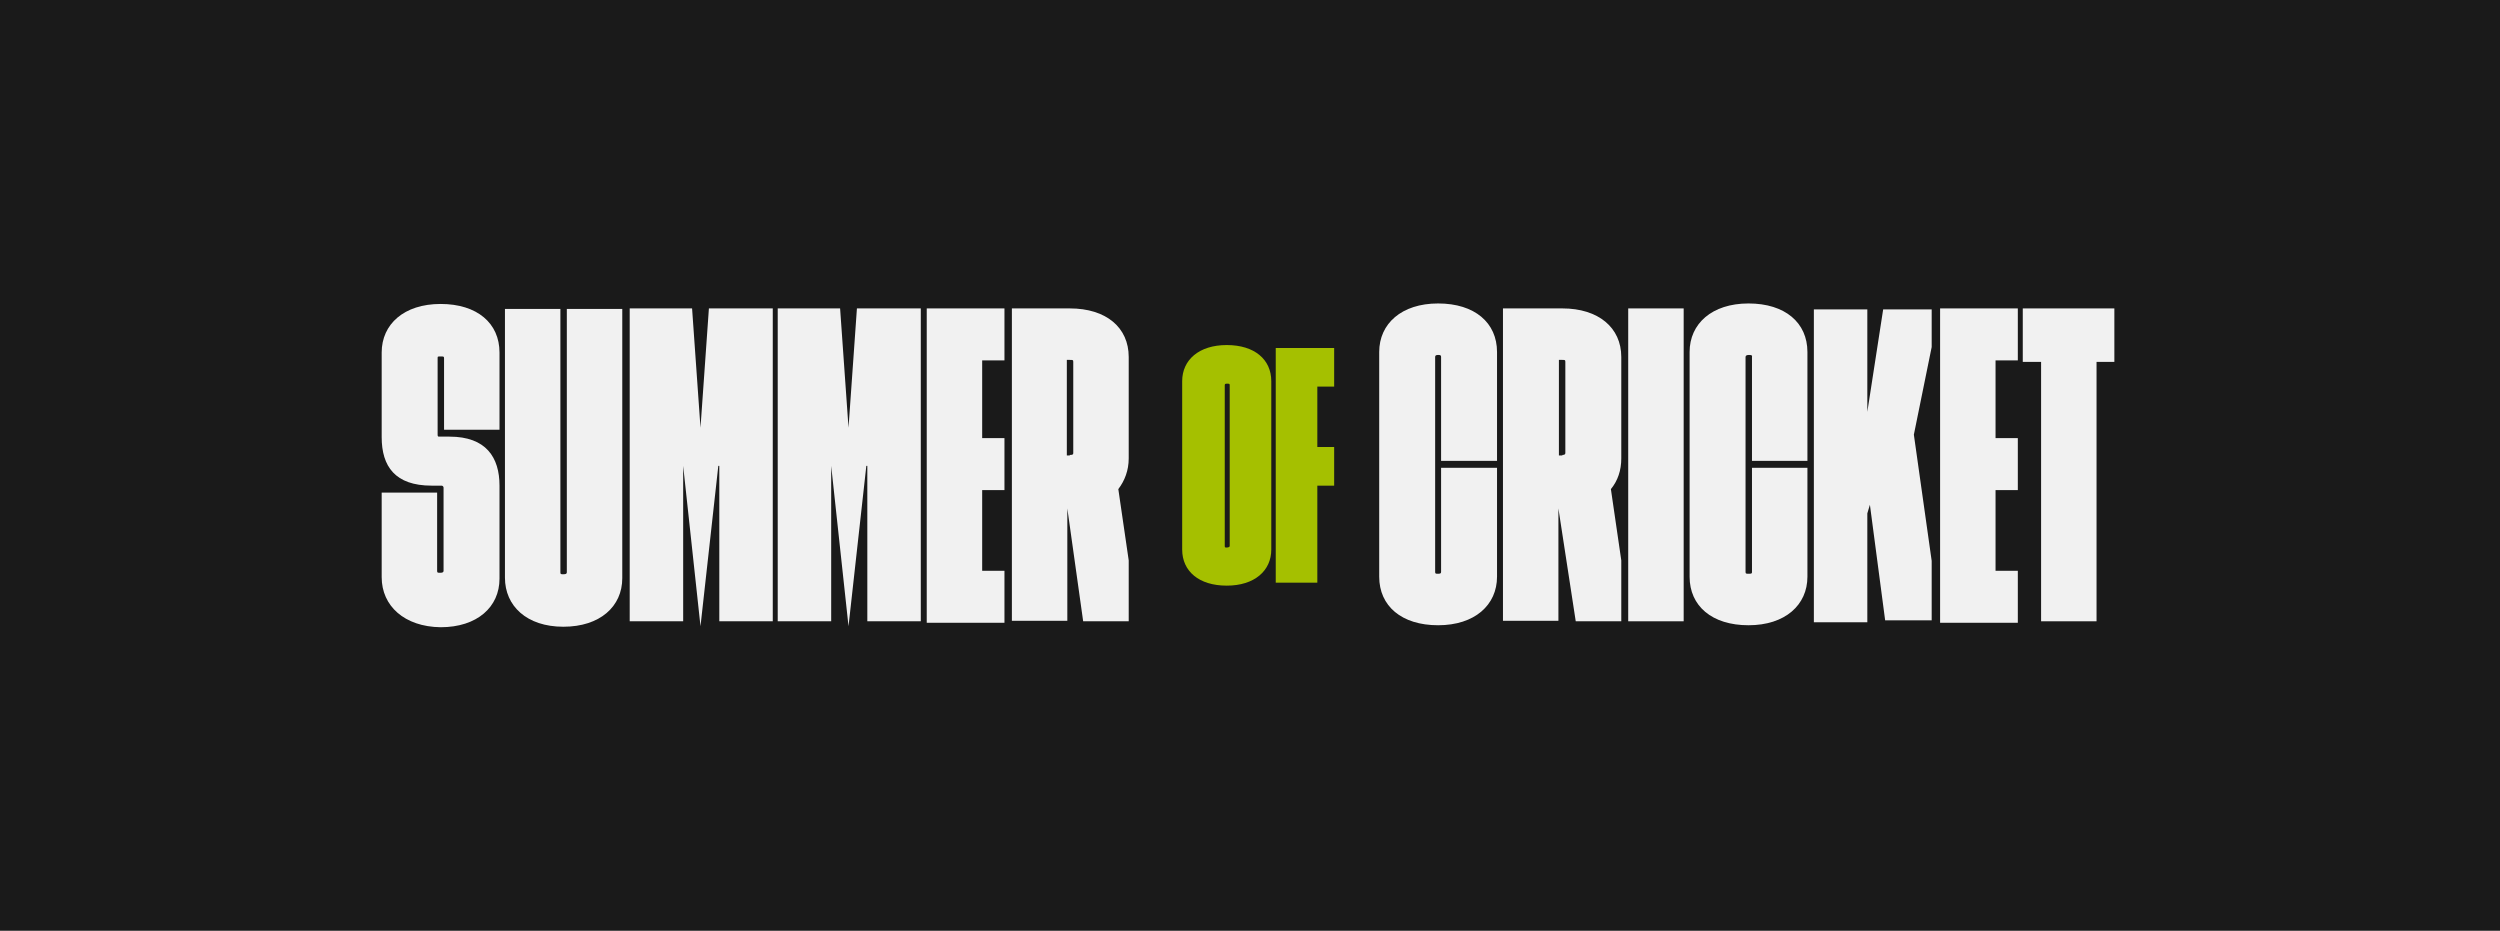 <?xml version="1.0" encoding="UTF-8"?>
<svg xmlns="http://www.w3.org/2000/svg" version="1.1" viewBox="0 0 505 188">
  <rect x="0" y="0" width="505" height="188" fill="#808080" stroke="none"/>
  <defs>
    <style>
      .cls-1 {
        opacity: .8;
      }

      .cls-2, .cls-3, .cls-4 {
        opacity: 0;
      }

      .cls-2, .cls-5 {
        fill: #a5c000;
      }

      .cls-6 {
        fill: none;
      }

      .cls-7 {
        fill: #f1f1f1;
      }

      .cls-4 {
        fill: #29413a;
        isolation: isolate;
        stroke: #a5c000;
        stroke-miterlimit: 10;
      }
    </style>
  </defs>
  <!-- Generator: Adobe Illustrator 28.7.1, SVG Export Plug-In . SVG Version: 1.2.0 Build 142)  -->
  <g>
    <g id="Layer_2">
      <rect class="cls-1" x="0" width="505" height="188"/>
      <rect class="cls-4" x="25.5" y="25.5" width="454" height="137"/>
      <rect class="cls-6" x=".5" y=".5" width="504" height="187"/>
      <g>
        <g>
          <path class="cls-5" d="M238.8,77c0-4.3,3.4-7.3,9-7.3s9,2.9,9,7.3v34c0,4.3-3.4,7.3-9,7.3s-9-2.9-9-7.3v-34ZM247.8,77.5c-.3,0-.4.1-.4.3v32.5c0,.3.1.3.4.3s.6-.1.6-.3v-32.5c0-.3-.1-.3-.6-.3Z"/>
          <path class="cls-5" d="M257.7,70.3h11.8v7.8h-3.4v12.2h3.4v7.8h-3.4v19.6h-8.4v-47.5Z"/>
        </g>
        <g>
          <path class="cls-7" d="M77.1,116.6v-17.1h11.2v15.8c0,.4.1.4.6.4s.7-.1.7-.4v-16.8c0-.1-.1-.4-.4-.4h-2c-7.4,0-10.1-3.9-10.1-9.8v-17.1c0-5.7,4.5-9.8,11.9-9.8s11.9,3.9,11.9,9.8v15.6h-11.2v-14.4c0-.4-.1-.4-.7-.4s-.6,0-.6.4v15.4c0,.4.1.4.4.4h2c7.4,0,10.1,4.2,10.1,9.9v18.8c0,5.7-4.5,9.8-11.9,9.8-7.3-.1-11.9-4.3-11.9-10.1Z"/>
          <path class="cls-7" d="M102,116.6v-54.2h11.2v53.2c0,.4.1.4.6.4s.7-.1.7-.4v-53.2h11.2v54.4c0,5.7-4.5,9.8-11.9,9.8s-11.8-4.2-11.8-9.9Z"/>
          <path class="cls-7" d="M145.1,94.1l-3.6,32.4-3.5-32.4v31.4h-10.8v-63.2h12.6l1.7,24.1,1.7-24.1h12.9v63.2h-10.8v-31.4h-.1Z"/>
          <path class="cls-7" d="M175,94.1l-3.6,32.4-3.5-32.4v31.4h-10.8v-63.2h12.6l1.7,24.1,1.7-24.1h12.9v63.2h-10.8v-31.4h-.1Z"/>
          <path class="cls-7" d="M187.1,62.3h15.8v10.5h-4.5v15.7h4.5v10.5h-4.5v16.3h4.5v10.5h-15.7v-63.5h-.1Z"/>
          <path class="cls-7" d="M204.2,62.3h11.9c7.4,0,11.9,3.9,11.9,9.8v20.5c0,2.4-.8,4.5-2.1,6.2l2.1,14.4v12.3h-9.2l-3.2-22.8v22.7h-11.2v-63.1h-.1ZM216.1,91.9c.6,0,.7-.1.7-.4v-18.4c0-.4-.1-.4-.7-.4h-.6v19.3h.6Z"/>
          <path class="cls-7" d="M290.5,71.7c-.4,0-.6.1-.6.4v43.4c0,.4.1.4.6.4s.6-.1.6-.4v-21h11.3v22c0,5.7-4.5,9.8-11.9,9.8s-11.9-3.9-11.9-9.8v-45.4c0-5.7,4.5-9.8,11.9-9.8s11.9,3.9,11.9,9.8v22h-11.3v-21c0-.3-.1-.4-.6-.4Z"/>
          <path class="cls-7" d="M303.7,62.3h11.9c7.3,0,11.9,3.9,11.9,9.8v20.5c0,2.4-.7,4.5-2.1,6.2l2.1,14.4v12.3h-9.2l-3.5-22.8v22.7h-11.2v-63.1s.1,0,.1,0ZM315.6,91.9c.4,0,.6-.1.6-.4v-18.4c0-.4-.1-.4-.6-.4h-.7v19.3h.7Z"/>
          <path class="cls-7" d="M328.9,62.3h11.2v63.2h-11.2v-63.2Z"/>
          <path class="cls-7" d="M353.3,71.7c-.4,0-.7.1-.7.4v43.4c0,.4.1.4.7.4s.6-.1.6-.4v-21h11.2v22c0,5.7-4.5,9.8-11.9,9.8s-11.9-3.9-11.9-9.8v-45.4c0-5.7,4.5-9.8,11.9-9.8s11.9,3.9,11.9,9.8v22h-11.2v-21c.1-.3-.1-.4-.6-.4Z"/>
          <path class="cls-7" d="M377.8,101.7l-.6,2v22h-10.8v-63.2h10.8v20.7l3.2-20.7h9.8v7.6l-3.6,17.7,3.6,25.5v12h-9.4l-3.1-23.5Z"/>
          <path class="cls-7" d="M391.9,62.3h15.7v10.5h-4.5v15.7h4.5v10.5h-4.5v16.3h4.5v10.5h-15.7v-63.5Z"/>
          <path class="cls-7" d="M412.2,73.1h-3.6v-10.8h18.5v10.8h-3.6v52.4h-11.2v-52.4Z"/>
        </g>
      </g>
      <g class="cls-3">
        <polygon class="cls-5" points="463 146 453 146 453 140 457 140 457 48 453 48 453 42 463 42 463 146"/>
      </g>
      <g class="cls-3">
        <polygon class="cls-5" points="52 146 42 146 42 42 52 42 52 48 48 48 48 140 52 140 52 146"/>
      </g>
      <path id="Sky_Logo" class="cls-2" d="M64.6,104.4c.5.3,1,.3,1.7.3,1.4,0,2-.3,2.4-1.7l6.8-15c-.3-.2-.8-.3-1.4-.3s-2,.2-2.9,1.9l-2.2,5.2-4.4-7c-.5,0-.8-.2-1.4-.2-1.5,0-2.4.5-3.2,1.5l-4,4.7,3.4,5.3c.5,1,1.4,1.5,2.9,1.5s1.4-.2,2-.3l-4.3-6.3,2.9-3.1,4.8,7.5-3.1,6ZM55.8,98.8c0,1.2-.3,1.9-2.7,1.9s-.5,0-.7-.2v-14.8c0-1.2.3-2.4,2.5-2.4s.5,0,.8.2v15.3h.1ZM51.4,96.4c0,2-1.4,3.6-4.1,3.9-2,.3-4.9,0-6.3-.2v-.8c0-1.7.8-2.2,1.9-2.2s2.5.2,3.6.2,1.7-.3,1.7-.8-.5-.7-1.4-.8l-2.9-.7c-2.2-.3-3.4-2-3.4-3.6s1.4-3.6,4.1-3.7c2-.3,4.4,0,5.8.2v.7c0,1.9-.8,2.2-1.9,2.2s-1.7-.2-3.1-.2-1.7.3-1.7.8.5.7,1.2.8l2.5.3c2.8.7,4,2,4,3.9Z"/>
      <g class="cls-3">
        <path class="cls-5" d="M462.5,126c-.1,0-.3-.2-.4-.3s-.2-.2-.1-.3c0,0,.7-.8.7-1.6s-.4-1.1-.9-1.1-1,.5-1.4,1.5-1,1.8-2.1,1.8-1.8-.6-1.8-2.2.5-1.7.6-1.8c0,0,.2-.2.3,0,.1,0,.3.2.4.2.1,0,.2.2.1.3,0,0-.5.8-.5,1.3,0,.8.5,1.1.9,1.1.6,0,.9-.4,1.3-1.3.5-1.2,1-2.1,2.2-2.1s1.9.9,1.9,2.2-.6,2-.8,2.1c-.2.3-.2.4-.4.3Z"/>
        <path class="cls-5" d="M456.7,119.2c-.1,0-.2,0-.2-.2v-.6c0,0,.1-.2.2-.2h2.8l-2.9-2.8c-.1,0-.1,0-.1-.2v-.8c0-.2.2-.3.4,0l2.9,2.9,3.4-3.1c.1,0,.3,0,.3.2v.8c0,0,0,.2-.1.2l-3.3,2.9h3.1c.1,0,.2,0,.2.2v.6c0,0-.1.2-.2.2h-6.5Z"/>
        <path class="cls-5" d="M460.1,110.4l-3.3,2.3c-.1,0-.3,0-.3-.2v-.7q0,0,.1-.2l2.5-1.8-2.5-1.8s-.1,0-.1-.2v-.8c0-.2.2-.2.3-.2l3.3,2.4h3.2c.1,0,.2,0,.2.2v.7c0,0-.1.2-.2.2h-3.2Z"/>
        <path class="cls-5" d="M462.5,102.3c-.1,0-.3-.2-.4-.3s-.2-.2-.1-.3c0,0,.7-.8.7-1.6s-.4-1.1-.9-1.1-1,.5-1.4,1.5-1,1.8-2.1,1.8-1.8-.6-1.8-2.2.5-1.7.6-1.8c0,0,.2-.2.3,0,.1,0,.3.2.4.2.1,0,.2.2.1.3,0,0-.5.8-.5,1.3,0,.8.5,1.1.9,1.1.6,0,.9-.4,1.3-1.3.5-1.2,1-2.1,2.2-2.1s1.9.9,1.9,2.2-.6,2-.8,2.1c-.2.3-.2.4-.4.3Z"/>
        <path class="cls-5" d="M456.7,95.5c-.1,0-.2,0-.2-.2v-2.3c0-1.2,1-2.2,2.2-2.2s2.2,1,2.2,2.2v1.4h2.3c.1,0,.2,0,.2.2v.6c0,0-.1.2-.2.2h-6.5ZM460,93.1c0-.7-.6-1.3-1.3-1.3s-1.2.6-1.2,1.3v1.4h2.5v-1.4Z"/>
        <path class="cls-5" d="M456.4,85.5c0-2,1.6-3.6,3.6-3.6s3.6,1.6,3.6,3.6-1.6,3.6-3.6,3.6-3.6-1.6-3.6-3.6ZM462.6,85.5c0-1.4-1.2-2.6-2.6-2.6s-2.6,1.2-2.6,2.6,1.2,2.6,2.6,2.6,2.6-1.2,2.6-2.6Z"/>
        <path class="cls-5" d="M456.7,79.4c-.1,0-.2,0-.2-.2v-2.7c0-1.2.9-2.2,2.1-2.2s1.7.6,2,1.5l2.5-1.4c.1,0,.3,0,.3.2v.8q0,0-.1.2l-2.6,1.3v1.5h2.5c.1,0,.2,0,.2.2v.6c0,0-.1.2-.2.2h-6.5ZM459.9,76.6c0-.6-.5-1.2-1.2-1.2s-1.2.6-1.2,1.2v1.8h2.4v-1.8h0Z"/>
        <path class="cls-5" d="M457.4,70.8v1.6c0,0-.1.2-.2.2h-.6c-.1,0-.2,0-.2-.2v-4.3c0,0,.1-.2.2-.2h.6c.1,0,.2,0,.2.2v1.6h5.9c.1,0,.2,0,.2.2v.7c0,0-.1.2-.2.2h-5.9Z"/>
        <path class="cls-5" d="M462.5,66.3c-.1,0-.3-.2-.4-.3s-.2-.2-.1-.3c0,0,.7-.8.7-1.6s-.4-1.1-.9-1.1-1,.5-1.4,1.5-1,1.8-2.1,1.8-1.8-.6-1.8-2.2.5-1.7.6-1.8c0,0,.2-.2.3,0,.1,0,.3.2.4.2.1,0,.2.2.1.3,0,0-.5.8-.5,1.3,0,.8.5,1.1.9,1.1.6,0,.9-.4,1.3-1.3.5-1.2,1-2.1,2.2-2.1s1.9.9,1.9,2.2-.6,2-.8,2.1q-.2.4-.4.3Z"/>
      </g>
    </g>
  </g>
</svg>